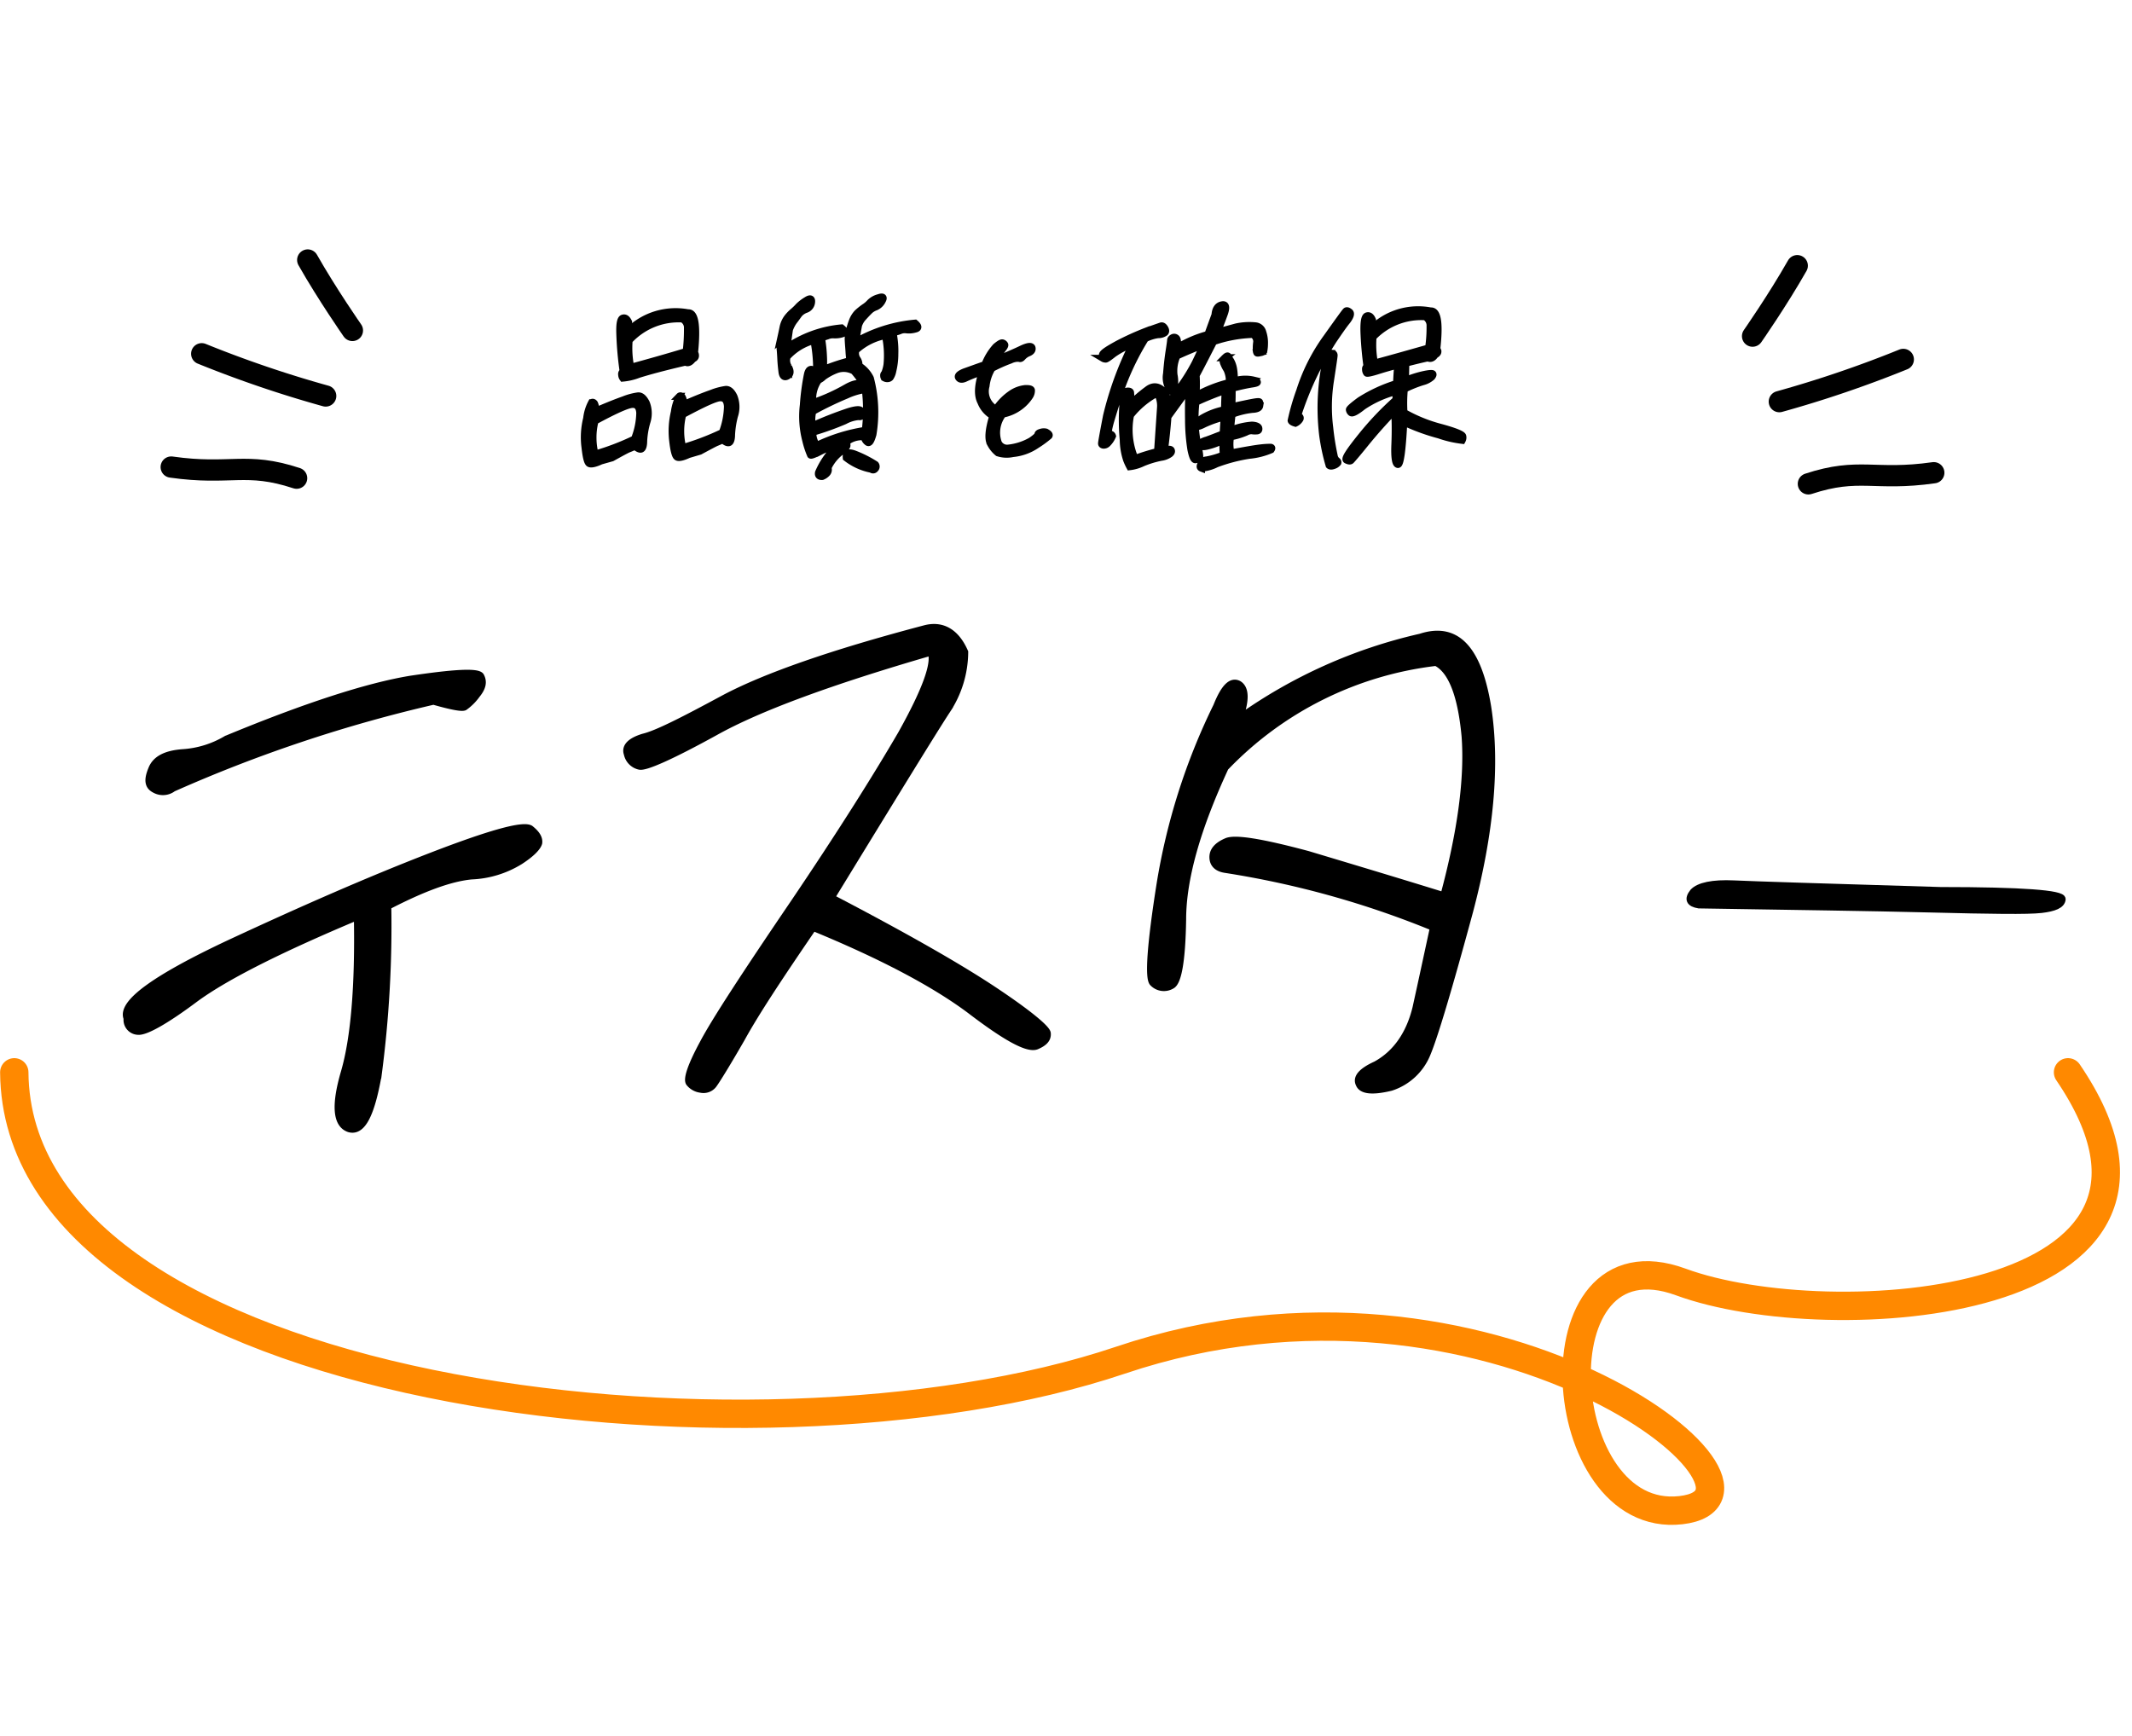 <svg xmlns="http://www.w3.org/2000/svg" width="300.833" height="245" viewBox="0 0 300.833 245">
  <g id="グループ_27843" data-name="グループ 27843" transform="translate(-49.167 -708)">
    <rect id="長方形_9050" data-name="長方形 9050" width="300" height="245" transform="translate(50 708)" fill="none"/>
    <g id="グループ_27842" data-name="グループ 27842" transform="translate(50 743.482)">
      <g id="グループ_26614" data-name="グループ 26614" transform="translate(0 0)">
        <g id="グループ_26609" data-name="グループ 26609" transform="translate(0 0)">
          <g id="グループ_26589" data-name="グループ 26589" transform="translate(0)">
            <path id="パス_26967" data-name="パス 26967" d="M23.569-50.141A202.842,202.842,0,0,1,60.333-62.426q3.822,1.092,4.368.819a7.363,7.363,0,0,0,1.729-1.729c.819-1,1-1.82.546-2.639-.455-.637-3.731-.455-9.828.455-6.1,1-14.833,3.822-26.026,8.463a13.748,13.748,0,0,1-6.188,1.911c-2.366.182-3.822.91-4.368,2.366-.637,1.547-.455,2.366.455,2.821A2.322,2.322,0,0,0,23.569-50.141ZM17.108-17.654a1.611,1.611,0,0,0,1.547,1.82c1,.091,3.731-1.365,8.1-4.641C31.122-23.66,38.766-27.482,49.6-32.032c.182,9.919-.455,17.2-1.82,21.931-1.365,4.641-1.183,7.371.637,8.008,1.82.546,3.094-1.911,4.1-7.553a160.512,160.512,0,0,0,1.365-23.842c4.914-2.548,8.827-4,11.83-4.277a14.077,14.077,0,0,0,6.825-2.093c1.547-1,2.457-1.911,2.639-2.548.091-.637-.273-1.274-1.183-2-1-.637-5.642.637-14.105,3.913S42.042-33.124,31.486-28.21C20.839-23.2,16.2-19.747,17.108-17.654Z" transform="translate(0 125.895)" stroke="#000" stroke-width="1"/>
            <path id="パス_26966" data-name="パス 26966" d="M44.863-28.21c9.191-15.015,14.56-23.751,16.289-26.39A15.043,15.043,0,0,0,63.7-62.881c-1.274-2.912-3.276-3.913-5.642-3.276-13.1,3.458-22.477,6.734-28.3,9.828-5.733,3.094-9.464,5.005-11.375,5.46-1.82.546-2.639,1.365-2.275,2.366a2.24,2.24,0,0,0,1.729,1.729c.819.182,4.368-1.365,10.647-4.823,6.188-3.458,16.38-7.189,30.485-11.284.637,1.547-.728,5.369-4.186,11.557-3.549,6.1-8.645,14.2-15.288,24.024C32.76-17.381,28.483-10.829,26.845-7.735c-1.729,3.185-2.366,5.1-2,5.642a2.45,2.45,0,0,0,1.638.91,1.752,1.752,0,0,0,1.82-.728c.455-.637,1.82-2.821,3.913-6.461,2-3.64,5.369-8.736,10.1-15.652,9.737,4,17.108,7.917,22.113,11.648,5,3.822,8.1,5.551,9.373,5.1,1.092-.455,1.638-1,1.547-1.82-.091-.637-2.548-2.73-7.462-6.006S55.328-22.75,44.863-28.21Z" transform="translate(71.585 119.42)" stroke="#000" stroke-width="1"/>
            <path id="パス_26969" data-name="パス 26969" d="M45.5-27.864c-16.488-.5-26.136-.792-29.16-.936s-4.968.288-5.76,1.152c-.792,1.008-.5,1.584.792,1.8,13.32.216,24.192.36,32.688.576s13.752.288,15.624.072,2.88-.648,2.952-1.44S56.952-27.864,45.5-27.864Z" transform="translate(227.502 118.067)" stroke="#000" stroke-width="1"/>
            <path id="パス_26968" data-name="パス 26968" d="M30.485-55.237A89.294,89.294,0,0,0,22.477-30.03c-1.365,8.645-1.638,13.195-1,13.832a2.138,2.138,0,0,0,2.639.364c.91-.455,1.456-3.549,1.547-9.282,0-5.733,2-12.831,6.006-21.476A49.107,49.107,0,0,1,61.425-61.425q3.276,1.638,4.1,10.374c.455,5.915-.546,13.468-3,22.568-6.461-2-12.831-3.913-19.2-5.824-6.461-1.729-10.283-2.366-11.466-1.82q-1.911.819-1.911,2.184c0,.91.546,1.547,1.729,1.729a130.2,130.2,0,0,1,29.393,8.19C60.242-20.2,59.423-16.38,58.6-12.649c-.91,3.731-2.821,6.461-5.642,8.008-2,.91-2.821,1.82-2.366,2.73.364.91,1.82,1.092,4.459.455a8.22,8.22,0,0,0,5.1-4.732c1-2.366,3-9.009,6.006-20.111,2.912-11.011,3.822-20.657,2.548-28.847-1.365-8.281-4.459-11.466-9.464-9.828A71.184,71.184,0,0,0,33.67-53.508c.91-2.548.91-4.186-.091-4.823C32.578-58.877,31.577-57.967,30.485-55.237Z" transform="translate(140.372 119.42)" stroke="#000" stroke-width="1"/>
            <g id="グループ_26610" data-name="グループ 26610" transform="translate(79.355 5.739)">
              <path id="パス_26990" data-name="パス 26990" d="M8.5-18.772c-.234-.468-.468-.65-.806-.546s-.468.858-.416,2.262A47.18,47.18,0,0,0,7.748-11.8a.42.42,0,0,0-.208.468.809.809,0,0,0,.156.468,8.046,8.046,0,0,0,2.21-.52c1.4-.442,3.614-1.04,6.63-1.742.312.208.676.052,1.04-.442.26-.1.364-.26.364-.442a.744.744,0,0,0-.13-.442c.39-3.822.078-5.694-.91-5.616A9.5,9.5,0,0,0,8.58-17.6,4.872,4.872,0,0,1,8.5-18.772Zm.078,2.6a9.526,9.526,0,0,1,7.514-3.042,1.392,1.392,0,0,1,.728,1.326,25.1,25.1,0,0,1-.182,3.276c-2.678.806-5.252,1.534-7.826,2.236A13.4,13.4,0,0,1,8.58-16.172Zm8.4,16.094,1.586-.468C19.916-1.274,20.7-1.69,20.9-1.768s.494-.208.91-.39c.416.39.754.494.936.364s.286-.52.286-1.118a13.137,13.137,0,0,1,.416-2.626,3.966,3.966,0,0,0-.078-2.73c-.338-.7-.728-1.014-1.144-.988A8.826,8.826,0,0,0,20.2-8.71c-.962.338-2.288.858-3.926,1.586a1.868,1.868,0,0,0-.208-1.066c-.13-.182-.286-.208-.39-.1a6.365,6.365,0,0,0-.7,2.21,11.5,11.5,0,0,0-.234,4.108q.234,2.067.624,2.262C15.6.416,16.146.312,16.978-.078ZM16.146-5.72c2.808-1.508,4.55-2.314,5.226-2.366.7-.052,1.04.364,1.092,1.222a11.009,11.009,0,0,1-.728,3.692,37.041,37.041,0,0,1-5.59,2.132A9.5,9.5,0,0,1,16.146-5.72ZM4.6.832,6.162.39Q8.19-.741,8.5-.858c.208-.078.52-.208.91-.39.442.39.78.494.936.364.182-.13.286-.52.286-1.118a11.815,11.815,0,0,1,.442-2.626A3.966,3.966,0,0,0,11-7.358c-.364-.7-.728-1.014-1.144-.988A8.5,8.5,0,0,0,7.826-7.8c-.962.338-2.288.858-3.952,1.586A2.281,2.281,0,0,0,3.692-7.28c-.13-.182-.286-.208-.416-.1A6.042,6.042,0,0,0,2.6-5.174a10.967,10.967,0,0,0-.234,4.108c.156,1.378.338,2.132.6,2.262C3.2,1.326,3.77,1.222,4.6.832ZM3.77-4.81Q7.943-7.072,9-7.15c.676-.052,1.04.338,1.092,1.2a10.439,10.439,0,0,1-.754,3.692A35.633,35.633,0,0,1,3.77-.13,9.506,9.506,0,0,1,3.77-4.81ZM38.558-17.94a16.255,16.255,0,0,0-7.722,2.782l.364-2.548a4.988,4.988,0,0,1,.6-1.17c.286-.364.52-.7.728-.988a2.248,2.248,0,0,1,1.014-.7,1.176,1.176,0,0,0,.78-1.014c.052-.494-.182-.6-.7-.26a5.99,5.99,0,0,0-1.092.832,8.373,8.373,0,0,1-.832.806,5.254,5.254,0,0,0-.884.962,3.492,3.492,0,0,0-.52,1.3c-.1.494-.208.988-.312,1.456A4.991,4.991,0,0,0,29.9-14.95c.052.52.078,1.04.1,1.508.026.494.078,1.04.156,1.69.078.624.338.832.754.6.442-.234.494-.65.182-1.248a1.674,1.674,0,0,1-.208-1.482,7.847,7.847,0,0,1,3.77-2.288,20.711,20.711,0,0,1,.39,3.744,4.318,4.318,0,0,0-.13.728c-.6-.624-.988-.494-1.17.338a33.841,33.841,0,0,0-.572,4.316,13.341,13.341,0,0,0,.338,4.966A12.338,12.338,0,0,0,34.19,0c.078.078.546-.1,1.43-.546a8.638,8.638,0,0,1,2.392-.806,11.2,11.2,0,0,0-2.7,3.822c-.078.39.1.572.52.546a1.759,1.759,0,0,0,.676-.468.726.726,0,0,0,.13-.754,6.076,6.076,0,0,1,1.69-2.158c.676-.468.988-.806.988-.988a1.633,1.633,0,0,0-.078-.494,3.508,3.508,0,0,1,2.522-.728,1.121,1.121,0,0,0,.416.728c.286.26.52-.078.806-1.066a18.852,18.852,0,0,0-.364-7.93A4.3,4.3,0,0,0,41-12.61a1.331,1.331,0,0,0-.26-.962,1.5,1.5,0,0,1-.156-1.222,8.644,8.644,0,0,1,4.16-2.08,13.5,13.5,0,0,1,.234,4.108,5.11,5.11,0,0,1-.338,1.248.324.324,0,0,0-.13.312c0,.182.052.286.156.338a.689.689,0,0,0,.364.078.529.529,0,0,0,.39-.156,2.451,2.451,0,0,0,.364-.936,9.929,9.929,0,0,0,.286-2.392,12.54,12.54,0,0,0-.26-3.016,4.126,4.126,0,0,0,.962-.26,1.746,1.746,0,0,1,.936-.13,3.115,3.115,0,0,0,1.222-.1c.52-.1.52-.39,0-.832a20.518,20.518,0,0,0-8.4,2.652l.416-2.34a3.062,3.062,0,0,1,.6-1.066c.286-.312.546-.6.806-.858a2.478,2.478,0,0,1,1.014-.676,1.869,1.869,0,0,0,.962-.936c.234-.442.052-.572-.546-.364a2.679,2.679,0,0,0-1.2.676,3.816,3.816,0,0,1-.832.7,9.017,9.017,0,0,0-.962.78,3.39,3.39,0,0,0-.7,1.144c-.182.468-.312.936-.442,1.378a4.573,4.573,0,0,0-.13,1.482c.026.52.078,1.014.1,1.43.026.442.078.962.156,1.534l-.546-.1a28.014,28.014,0,0,0-3.25,1.118,13.556,13.556,0,0,0,.026-1.82,19.354,19.354,0,0,0-.286-2.652c.234-.078.494-.182.832-.286a1.98,1.98,0,0,1,.91-.156,3.258,3.258,0,0,0,1.144-.13C39.1-17.238,39.078-17.524,38.558-17.94ZM42.77,2a.351.351,0,0,0,.52-.052.44.44,0,0,0,.052-.6A16.227,16.227,0,0,0,40.43-.13c-.884-.338-1.274-.182-1.2.52A8.3,8.3,0,0,0,42.77,2ZM35.048-1.352A3.1,3.1,0,0,1,34.5-3.224,40.431,40.431,0,0,0,39-4.836a5.018,5.018,0,0,1,1.95-.6c.286.052.442-.026.468-.26a.634.634,0,0,0-.156-.6c-.182-.182-.78-.13-1.768.182A53.3,53.3,0,0,0,34.45-4.134,4.415,4.415,0,0,1,34.5-6.162,48.485,48.485,0,0,1,39.234-8.45a9.811,9.811,0,0,1,2.678-.806,23.808,23.808,0,0,1,0,5.772A24.272,24.272,0,0,0,35.048-1.352ZM34.5-7.384a4.7,4.7,0,0,1,.806-3.2,2.087,2.087,0,0,0,.676-.468,8.144,8.144,0,0,1,1.768-.962,2.96,2.96,0,0,1,2.548.156A15.037,15.037,0,0,1,41.756-9.88c-.572-.39-1.43-.26-2.522.364A26.454,26.454,0,0,1,34.5-7.384Z" transform="translate(0 23)" stroke="#000" stroke-width="1"/>
              <path id="パス_26992" data-name="パス 26992" d="M14.248-8.372a20.681,20.681,0,0,0,.026-2.886c.65-1.2,1.456-2.782,2.47-4.758a18.734,18.734,0,0,1,5.538-1.014,1.172,1.172,0,0,1,.546,1.118,5.563,5.563,0,0,0-.052,1.066.716.716,0,0,0,.078.416c.026.052.208.052.468-.026a.791.791,0,0,0,.494-.208,5.5,5.5,0,0,0,.1-.988,4.608,4.608,0,0,0-.234-1.664,1.184,1.184,0,0,0-.988-.91,8.671,8.671,0,0,0-2.782.156c-.65.182-1.534.416-2.652.728.182-.442.494-1.222.91-2.366.442-1.144.338-1.612-.26-1.482-.572.1-.91.6-.962,1.4-.364.988-.7,1.924-1.014,2.782a16.55,16.55,0,0,0-4.316,1.846c.078-.754.026-1.222-.156-1.352a.432.432,0,0,0-.494-.052c-.182.1-.286.234-.286.364s-.078.7-.234,1.69c-.156,1.014-.26,2.054-.338,3.042a3,3,0,0,0,.416,2.158c.286.494.494.442.624-.13a4.537,4.537,0,0,0,0-1.872,5.271,5.271,0,0,1,.416-2.678c1.352-.624,2.626-1.144,3.77-1.586-.286.7-.7,1.56-1.17,2.548A26.263,26.263,0,0,1,12.3-9.958c-.78,1.04-1.43,1.976-1.976,2.808a6.48,6.48,0,0,0-.364-1.56c-.806-1.014-1.69-1.2-2.574-.494A20.675,20.675,0,0,0,5.07-7.228,14.36,14.36,0,0,0,5.018-8.84c-.026-.13-.156-.182-.39-.182-.234.026-.39.078-.416.156a12.411,12.411,0,0,0-.26,1.716A29.707,29.707,0,0,0,4-2.132,9.265,9.265,0,0,0,4.472.676a7.888,7.888,0,0,0,.442.962A5.779,5.779,0,0,0,6.76,1.092,13.614,13.614,0,0,1,9.334.312a2.762,2.762,0,0,0,1.222-.468c.234-.182.286-.364.208-.52-.078-.182-.416-.182-.962,0,.182-1.352.364-2.938.494-4.732,1.066-1.482,2.08-2.86,3.016-4.16-.1,1.3-.13,2.834-.1,4.6A26.763,26.763,0,0,0,13.546-.78C13.754.234,13.962.7,14.2.65a1.476,1.476,0,0,0,.52-.182c.13-.078.052-.806-.26-2.106a18.72,18.72,0,0,1-.208-5.824,40.362,40.362,0,0,1,4.134-1.664c-.052.884-.078,1.794-.1,2.73a10.084,10.084,0,0,0-3.172,1.2c-.572.416-.884.676-.884.754-.026.1.026.208.13.338.078.13.416.052,1.066-.286a16.058,16.058,0,0,1,2.834-.988C18.2-4.81,18.148-4,18.1-2.99c-.988.364-1.742.676-2.34.884a3.034,3.034,0,0,0-.988.468c-.1.078-.078.208.078.338s.494.156,1.014.026a8.961,8.961,0,0,0,2.21-.832A18.2,18.2,0,0,0,18.122,0,11.647,11.647,0,0,1,15.73.7a.873.873,0,0,0-.78.572c-.156.338-.13.494.078.572a5.659,5.659,0,0,0,2.106-.6A23.276,23.276,0,0,1,21.788.026a10.076,10.076,0,0,0,3.068-.78c.13-.182.13-.312-.052-.338a11.8,11.8,0,0,0-1.508.1c-.832.1-2.184.338-4.108.7a5.445,5.445,0,0,1-.052-2.288,9.892,9.892,0,0,0,2.184-.65,1.526,1.526,0,0,1,.832-.208,2.49,2.49,0,0,0,.65.026q.39,0,.312-.39c-.052-.234-.39-.39-.962-.416a9.722,9.722,0,0,0-3.016.728c.026-.572.1-1.326.208-2.262a11.255,11.255,0,0,1,2.86-.7c.65-.026.988-.182,1.04-.494a1.1,1.1,0,0,0-.026-.546c-.052-.078-.364-.052-.936.052s-1.56.312-2.964.624c.026-.988.052-1.872.026-2.6,1.092-.286,2.028-.494,2.86-.624.858-.13.936-.286.234-.52a5.154,5.154,0,0,0-2.782.1,8.413,8.413,0,0,0-.1-1.69,3.484,3.484,0,0,0-.39-1.144,6.946,6.946,0,0,1-.364-.624c-.078-.13-.234-.052-.468.182a.6.6,0,0,0-.208.676,4.876,4.876,0,0,0,.494.988,3.72,3.72,0,0,1,.338,1.846A18.5,18.5,0,0,0,14.248-8.372ZM2.47-2.678a.365.365,0,0,0-.442-.26c-.234.052-.182-.572.182-1.846C2.574-6.032,3.094-7.7,3.8-9.7a37.806,37.806,0,0,1,3.3-6.734A5.937,5.937,0,0,1,8.918-17a1.555,1.555,0,0,0,.962-.286c.13-.13.13-.338-.026-.6s-.312-.364-.494-.338c-.156.052-.91.312-2.158.754A39.382,39.382,0,0,0,3.25-15.678c-1.378.754-2.106,1.222-2.184,1.508s-.052.468.078.52a.711.711,0,0,0,.364.1c.078.026.442-.208,1.092-.728A11.529,11.529,0,0,1,5.356-15.7,47.1,47.1,0,0,0,1.638-5.512c-.468,2.418-.7,3.718-.7,3.874,0,.13.078.208.26.234a.721.721,0,0,0,.572-.234A3.174,3.174,0,0,0,2.47-2.678ZM9.256-6.656,8.84-.494a30.087,30.087,0,0,0-3.2.988,10.418,10.418,0,0,1-.624-6.11A11.9,11.9,0,0,1,8.476-8.58a.808.808,0,0,1,.546.286A3.678,3.678,0,0,1,9.256-6.656ZM28.288-4.5a1.473,1.473,0,0,0,.65-.6c.078-.208-.026-.364-.338-.468a45.139,45.139,0,0,1,5.044-10.66c.832-1.222,1.456-2.132,1.95-2.73.468-.624.572-1.04.338-1.222-.26-.208-.442-.234-.546-.1-.13.13-1.014,1.352-2.678,3.692a26.227,26.227,0,0,0-3.8,7.514A32.06,32.06,0,0,0,27.69-4.862C27.716-4.732,27.924-4.6,28.288-4.5Zm4.42-9.282a32.3,32.3,0,0,0-.572,10.946,28.973,28.973,0,0,0,.91,4.29q.2.195.7,0a1.143,1.143,0,0,0,.52-.364.242.242,0,0,0-.13-.286,1.2,1.2,0,0,1-.39-.728,36.588,36.588,0,0,1-.624-3.926,23.607,23.607,0,0,1,.1-6.63c.338-2.21.52-3.406.52-3.588s-.1-.286-.312-.286a.94.94,0,0,0-.468.078A.9.9,0,0,0,32.708-13.78Zm6.448-5.278c-.208-.494-.468-.676-.78-.572s-.442.806-.416,2.158a48.188,48.188,0,0,0,.442,5.018c-.182.052-.234.182-.208.416a.809.809,0,0,0,.156.468c.052.078.6-.026,1.586-.338s1.924-.572,2.808-.806c-.078.624-.13,1.508-.182,2.626A21.348,21.348,0,0,0,37.388-7.7c-.988.728-1.482,1.17-1.482,1.3a.626.626,0,0,0,.234.416c.182.13.728-.13,1.664-.884a15.4,15.4,0,0,1,4.68-2.106V-7.8a42.883,42.883,0,0,0-4.862,5.122C35.906-.546,35.178.546,35.49.7s.52.182.65.052.832-.936,2.028-2.418c1.222-1.508,2.6-3.068,4.134-4.654.078,1.4.1,2.99.026,4.81-.078,1.846.078,2.782.416,2.834s.624-1.924.832-5.98a29.251,29.251,0,0,0,4.992,1.82,15.252,15.252,0,0,0,3.25.754.822.822,0,0,0,.078-.572c-.052-.26-1.092-.7-3.12-1.248A21.4,21.4,0,0,1,43.6-6.006a20.774,20.774,0,0,1,.052-3.3,17.154,17.154,0,0,1,2.574-1.04,3.029,3.029,0,0,0,1.3-.676c.182-.234.208-.364.13-.442s-.468-.052-1.118.078a14.714,14.714,0,0,0-2.73.858l.052-2.444c.91-.234,1.95-.494,3.12-.754.338.182.7.078,1.014-.416.26-.13.39-.286.39-.442a.513.513,0,0,0-.156-.364q.624-5.5-.858-5.382a9.347,9.347,0,0,0-8.138,2.34A4.154,4.154,0,0,1,39.156-19.058Zm.078,2.418a9.421,9.421,0,0,1,7.358-2.886,1.426,1.426,0,0,1,.7,1.3,20.214,20.214,0,0,1-.208,3.12c-2.574.728-5.122,1.456-7.644,2.132A13.5,13.5,0,0,1,39.234-16.64Z" transform="translate(74.313 23)" stroke="#000" stroke-width="1"/>
              <path id="パス_26991" data-name="パス 26991" d="M16.527-3.129a1.319,1.319,0,0,0-.756.042c-.252.063-.378.168-.378.294q0,.22-.945.882a8.261,8.261,0,0,1-3.276,1.05A1.376,1.376,0,0,1,9.807-1.6a4.315,4.315,0,0,1,.63-4.074,5.912,5.912,0,0,0,2.583-1.2,5.735,5.735,0,0,0,1.218-1.344,1.435,1.435,0,0,0,.231-.819c-.021-.168-.294-.252-.882-.231a4.3,4.3,0,0,0-1.932.714A8.038,8.038,0,0,0,9.471-6.342a2.88,2.88,0,0,1-1.407-3.3,6.221,6.221,0,0,1,.84-2.5,21.981,21.981,0,0,1,2.6-1.155,2.5,2.5,0,0,1,1.26-.252c.126.084.273.021.462-.189a2.258,2.258,0,0,1,.861-.588c.378-.168.546-.4.462-.714-.1-.273-.567-.231-1.428.168-.861.42-2.142.966-3.843,1.68a14.475,14.475,0,0,1,1.071-1.6c.273-.336.4-.546.357-.672a.5.5,0,0,0-.315-.252c-.168-.042-.462.147-.924.525a7.971,7.971,0,0,0-1.554,2.541c-1.218.42-2.184.777-2.9,1.029-.714.294-.987.567-.8.819.189.273.546.273,1.029.021a23.163,23.163,0,0,1,2.331-.9C6.909-9.807,6.825-8.337,7.35-7.35A3.824,3.824,0,0,0,9.03-5.418c-.609,1.995-.714,3.318-.294,3.99A4.111,4.111,0,0,0,9.744-.21a3.992,3.992,0,0,0,2.1.1A7.11,7.11,0,0,0,15.2-1.323,14.869,14.869,0,0,0,16.947-2.6C17.052-2.751,16.905-2.919,16.527-3.129Zm-3.318-5.1A5.928,5.928,0,0,1,11.34-6.888,2.774,2.774,0,0,1,13.209-8.232Z" transform="translate(50.877 22.891)" stroke="#000" stroke-width="1"/>
            </g>
            <g id="グループ_26606" data-name="グループ 26606" transform="translate(19.282 4.902) rotate(-9)">
              <path id="パス_3402" data-name="パス 3402" d="M0,0A162.106,162.106,0,0,0,14.591,11.328" transform="matrix(0.985, -0.174, 0.174, 0.985, 6.753, 10.73)" fill="none" stroke="#000" stroke-linecap="round" stroke-width="3"/>
              <path id="パス_3404" data-name="パス 3404" d="M0,0C5.094,2.313,10.946,4.338,10.946,4.338" transform="translate(23.596 0) rotate(45)" fill="none" stroke="#000" stroke-linecap="round" stroke-width="3"/>
              <path id="パス_3403" data-name="パス 3403" d="M0,0C7.546,3.865,10.19,2.669,16.214,7.248" transform="matrix(0.985, -0.174, 0.174, 0.985, 0, 25.849)" fill="none" stroke="#000" stroke-linecap="round" stroke-width="3"/>
            </g>
            <g id="グループ_26706" data-name="グループ 26706" transform="translate(270.912 38.284) rotate(-171)">
              <path id="パス_3402-2" data-name="パス 3402" d="M0,11.328A162.109,162.109,0,0,1,14.591,0" transform="matrix(0.985, 0.174, -0.174, 0.985, 8.72, 11.101)" fill="none" stroke="#000" stroke-linecap="round" stroke-width="3"/>
              <path id="パス_3404-2" data-name="パス 3404" d="M0,4.338C5.094,2.024,10.946,0,10.946,0" transform="translate(20.529 29.919) rotate(-45)" fill="none" stroke="#000" stroke-linecap="round" stroke-width="3"/>
              <path id="パス_3403-2" data-name="パス 3403" d="M0,7.248C7.546,3.383,10.19,4.578,16.214,0" transform="matrix(0.985, 0.174, -0.174, 0.985, 1.259, 0)" fill="none" stroke="#000" stroke-linecap="round" stroke-width="3"/>
            </g>
            <path id="パス_3519" data-name="パス 3519" d="M305.557,115c22.816,33.516-33.684,37.288-54.626,29.593s-18.233,34.294,0,32.2-27.049-38.7-79.074-21.168S16.114,160.478,15.767,115" transform="translate(-14.585 0.852)" fill="none" stroke="#ff8900" stroke-linecap="round" stroke-linejoin="round" stroke-width="4"/>
          </g>
        </g>
      </g>
    </g>
  </g>
</svg>
